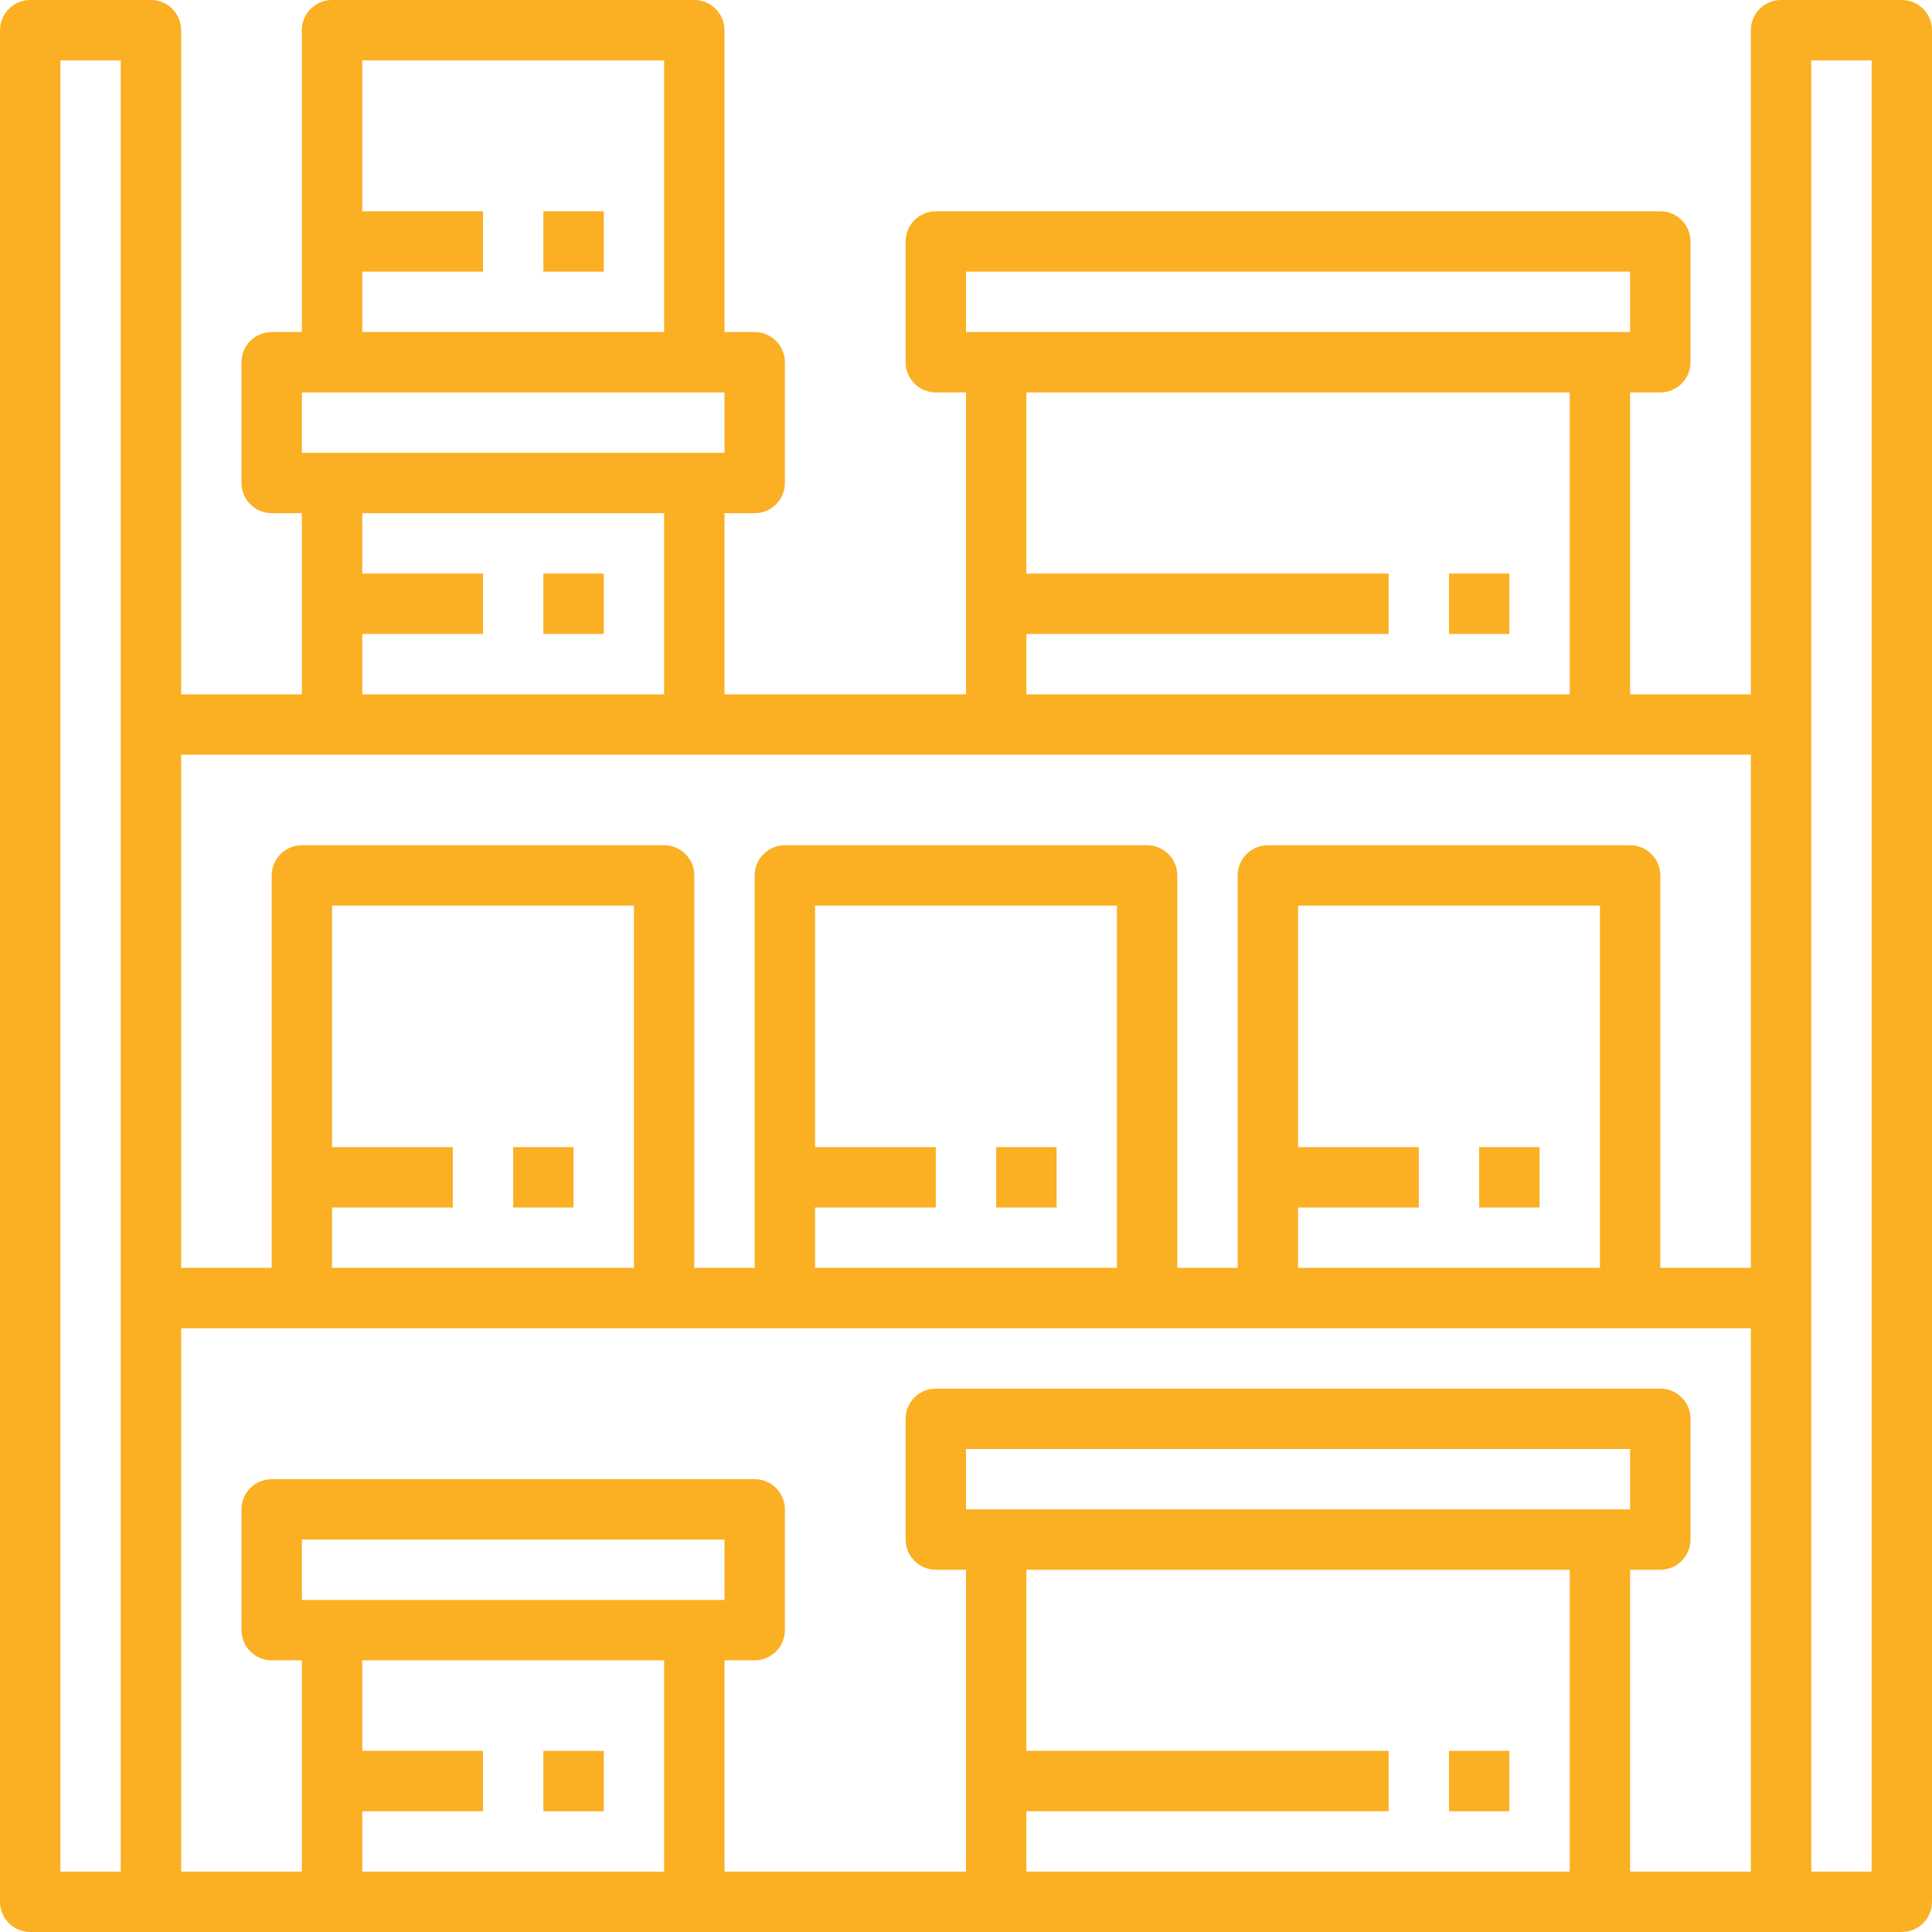 <!-- icon666.com - MILLIONS OF FREE VECTOR ICONS --><svg version="1.1" id="Capa_1" xmlns="http://www.w3.org/2000/svg" xmlns:xlink="http://www.w3.org/1999/xlink" x="0px" y="0px" viewBox="0 0 512 512" style="enable-background:new 0 0 512 512;" xml:space="preserve"><g><g><path d="M504,0h-32c-4.418,0-8,3.582-8,8v176h-32v-80h8c4.418,0,8-3.582,8-8V64c0-4.418-3.582-8-8-8H248c-4.418,0-8,3.582-8,8v32 c0,4.418,3.582,8,8,8h8v80h-64v-48h8c4.418,0,8-3.582,8-8V96c0-4.418-3.582-8-8-8h-8V8c0-4.418-3.582-8-8-8H88 c-4.418,0-8,3.582-8,8v80h-8c-4.418,0-8,3.582-8,8v32c0,4.418,3.582,8,8,8h8v48H48V8c0-4.418-3.582-8-8-8H8C3.582,0,0,3.582,0,8 v496c0,4.418,3.582,8,8,8h496c4.418,0,8-3.582,8-8V8C512,3.582,508.418,0,504,0z M32,496H16V16h16V496z M256,72h176v16H256V72z M272,152v-48h144v80H272v-16h96v-16H272z M96,72h32V56H96V16h80v72H96V72z M80,104h112v16H80V104z M96,152v-16h80v48H96v-16h32 v-16H96z M176,496H96v-16h32v-16H96v-24h80V496z M80,424v-16h112v16H80z M416,496H272v-16h96v-16h-96v-48h144V496z M256,400v-16 h176v16H256z M464,496h-32v-80h8c4.418,0,8-3.582,8-8v-32c0-4.418-3.582-8-8-8H248c-4.418,0-8,3.582-8,8v32c0,4.418,3.582,8,8,8h8 v80h-64v-56h8c4.418,0,8-3.582,8-8v-32c0-4.418-3.582-8-8-8H72c-4.418,0-8,3.582-8,8v32c0,4.418,3.582,8,8,8h8v56H48V352h416V496z M88,304v-64h80v96H88v-16h32v-16H88z M216,304v-64h80v96h-80v-16h32v-16H216z M344,304v-64h80v96h-80v-16h32v-16H344z M464,336 h-24V232c0-4.418-3.582-8-8-8h-96c-4.418,0-8,3.582-8,8v104h-16V232c0-4.418-3.582-8-8-8h-96c-4.418,0-8,3.582-8,8v104h-16V232 c0-4.418-3.582-8-8-8H80c-4.418,0-8,3.582-8,8v104H48V200h40h376V336z M496,496h-16V16h16V496z" fill="#000000" style="fill: rgb(251, 175, 35);"></path></g></g><g><g><rect x="384" y="464" width="16" height="16" fill="#000000" style="fill: rgb(251, 175, 35);"></rect></g></g><g><g><rect x="144" y="464" width="16" height="16" fill="#000000" style="fill: rgb(251, 175, 35);"></rect></g></g><g><g><rect x="384" y="152" width="16" height="16" fill="#000000" style="fill: rgb(251, 175, 35);"></rect></g></g><g><g><rect x="144" y="152" width="16" height="16" fill="#000000" style="fill: rgb(251, 175, 35);"></rect></g></g><g><g><rect x="136" y="304" width="16" height="16" fill="#000000" style="fill: rgb(251, 175, 35);"></rect></g></g><g><g><rect x="144" y="56" width="16" height="16" fill="#000000" style="fill: rgb(251, 175, 35);"></rect></g></g><g><g><rect x="264" y="304" width="16" height="16" fill="#000000" style="fill: rgb(251, 175, 35);"></rect></g></g><g><g><rect x="392" y="304" width="16" height="16" fill="#000000" style="fill: rgb(251, 175, 35);"></rect></g></g></svg>